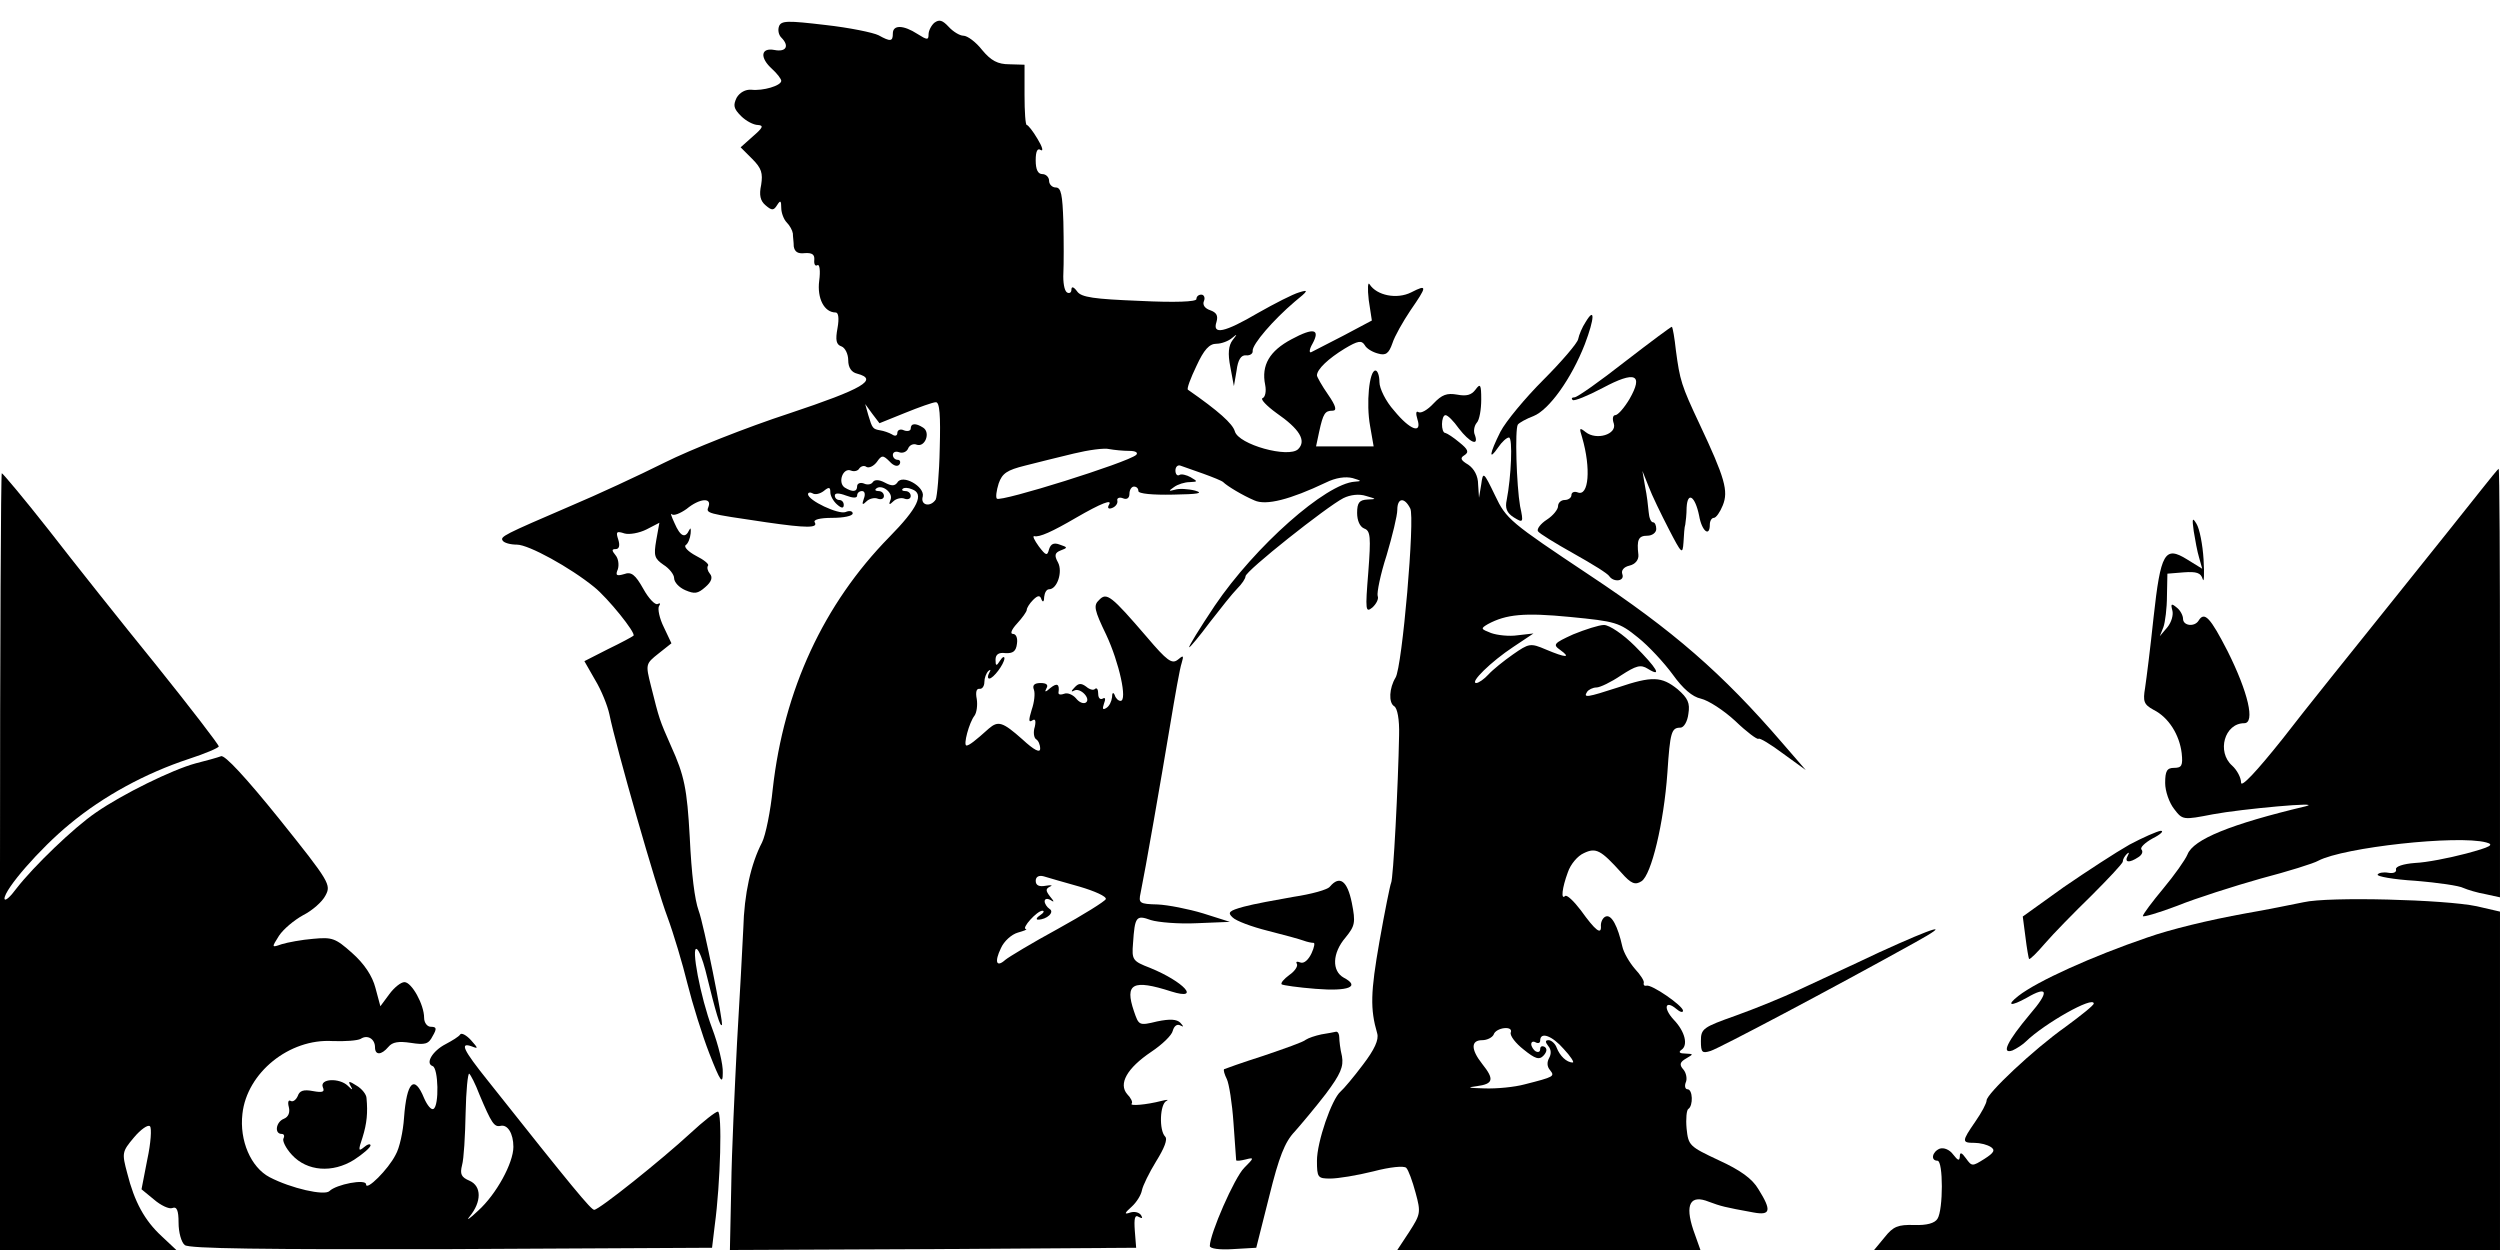 <?xml version="1.0" standalone="no"?>
<!DOCTYPE svg PUBLIC "-//W3C//DTD SVG 20010904//EN"
 "http://www.w3.org/TR/2001/REC-SVG-20010904/DTD/svg10.dtd">
<svg version="1.0" xmlns="http://www.w3.org/2000/svg"
 width="560pt" height="280pt" viewBox="0 0 560 280"
 preserveAspectRatio="xMidYMid meet">
<g transform="translate(0,280) scale(0.1,-0.1)"
fill="#000000" stroke="none">
<path d="M1745 2741 c-3 -8 -1 -19 5 -25 19 -19 11 -33 -15 -28 -31 6 -34 -17
-5 -43 11 -10 20 -22 20 -26 0 -11 -41 -23 -67 -20 -13 1 -26 -6 -33 -18 -8
-17 -7 -24 10 -41 11 -11 28 -20 38 -20 13 -1 11 -6 -11 -25 l-28 -25 26 -26
c21 -21 24 -32 20 -58 -5 -23 -2 -36 10 -46 14 -12 18 -12 26 1 7 11 9 10 9
-7 0 -11 6 -26 12 -32 7 -7 13 -18 14 -25 0 -7 2 -20 2 -29 2 -12 9 -17 25
-15 16 1 22 -3 21 -15 -1 -10 2 -15 7 -12 5 3 7 -13 4 -35 -5 -39 11 -71 37
-71 6 0 8 -13 4 -35 -5 -27 -3 -37 9 -41 8 -3 15 -17 15 -31 0 -16 7 -27 20
-30 49 -13 13 -34 -152 -89 -95 -31 -221 -81 -279 -110 -58 -29 -153 -73 -210
-97 -151 -65 -159 -69 -153 -78 3 -5 17 -9 32 -9 26 0 119 -51 173 -95 30 -24
94 -103 88 -109 -2 -2 -28 -16 -57 -30 l-53 -27 24 -42 c14 -23 28 -58 32 -77
15 -74 105 -388 130 -454 14 -38 34 -105 45 -150 11 -44 33 -115 49 -156 25
-64 30 -70 30 -43 1 18 -10 63 -24 100 -26 69 -48 186 -34 177 5 -3 13 -24 19
-47 25 -102 33 -127 37 -123 4 4 -41 228 -52 256 -9 25 -16 81 -20 165 -6 108
-12 138 -42 204 -26 59 -26 59 -45 135 -12 48 -12 49 17 72 l29 23 -17 36
c-10 20 -14 41 -11 47 4 6 3 8 -3 5 -5 -3 -20 12 -32 34 -18 32 -27 39 -43 33
-17 -5 -20 -3 -14 11 3 10 1 24 -5 31 -9 11 -9 14 0 14 8 0 10 8 6 21 -6 18
-4 20 14 14 11 -3 33 1 49 9 l29 15 -7 -39 c-6 -35 -4 -41 16 -55 13 -8 24
-22 24 -30 0 -9 11 -21 25 -27 21 -9 28 -8 45 7 14 12 17 22 10 30 -5 6 -7 14
-4 18 3 3 -9 13 -27 22 -17 9 -28 20 -23 24 5 3 10 15 11 26 1 11 0 14 -3 8
-9 -20 -20 -15 -33 15 -7 15 -10 24 -6 20 4 -4 19 2 33 12 29 24 57 26 49 5
-6 -15 -6 -15 130 -35 90 -13 116 -13 108 0 -4 6 12 10 39 10 25 0 46 4 46 10
0 5 -7 7 -16 3 -16 -6 -84 26 -84 40 0 4 5 5 10 2 6 -4 17 -1 25 5 12 10 15 9
15 -3 0 -8 7 -20 15 -27 10 -9 15 -9 15 -1 0 6 -4 11 -10 11 -5 0 -10 4 -10
10 0 6 9 6 25 0 16 -6 25 -6 25 0 0 6 5 10 11 10 6 0 8 -7 4 -17 -5 -14 -3
-15 6 -6 6 6 18 9 25 6 8 -3 14 0 14 6 0 6 -5 11 -12 11 -6 0 -9 2 -6 5 12 12
39 -8 33 -24 -5 -12 -3 -13 6 -4 6 6 18 9 25 6 8 -3 14 0 14 6 0 6 -5 11 -12
11 -6 0 -9 2 -6 5 3 3 12 3 21 -1 28 -10 13 -42 -51 -107 -147 -150 -236 -342
-261 -564 -5 -50 -16 -104 -24 -120 -25 -48 -40 -115 -42 -193 -2 -41 -8 -156
-14 -255 -5 -99 -12 -244 -13 -323 l-3 -142 455 2 455 3 -3 38 c-2 28 0 37 9
31 8 -4 9 -3 5 4 -4 6 -14 9 -24 6 -14 -5 -14 -2 3 13 11 10 21 26 23 37 2 10
16 39 32 65 18 29 26 49 20 55 -14 14 -12 73 3 80 6 3 1 3 -11 0 -35 -9 -73
-12 -67 -6 3 3 -2 13 -10 21 -20 23 -1 58 54 95 24 16 46 37 48 47 3 11 10 16
17 12 8 -4 8 -3 0 6 -8 8 -23 9 -52 3 -41 -10 -41 -9 -52 23 -21 62 -3 72 84
44 67 -21 28 22 -48 53 -39 15 -41 18 -38 55 4 60 7 64 40 52 16 -5 62 -9 103
-7 l74 3 -60 19 c-33 10 -79 19 -102 20 -41 1 -43 3 -38 26 10 48 46 255 66
375 11 66 22 129 26 140 5 17 4 18 -9 7 -13 -10 -24 -2 -69 51 -80 93 -90 101
-107 83 -13 -12 -11 -22 16 -78 29 -62 48 -148 32 -148 -5 0 -11 6 -13 13 -3
7 -6 6 -6 -5 -1 -9 -6 -20 -13 -24 -8 -5 -9 -2 -5 10 4 10 3 15 -3 11 -6 -3
-10 2 -10 11 0 10 -3 14 -7 11 -3 -4 -12 -2 -20 5 -11 8 -17 8 -26 -2 -8 -8
-8 -11 -1 -7 14 8 39 -19 26 -27 -6 -3 -15 1 -22 10 -7 8 -19 13 -26 10 -8 -3
-13 -2 -13 2 3 20 -3 23 -18 11 -11 -10 -14 -10 -9 -1 5 8 0 12 -13 12 -14 0
-19 -5 -15 -15 3 -8 1 -28 -5 -45 -7 -23 -7 -29 1 -24 7 5 9 0 6 -14 -4 -12
-2 -25 3 -28 5 -3 9 -12 9 -21 0 -10 -13 -4 -40 21 -44 39 -54 42 -75 24 -30
-27 -44 -38 -50 -38 -8 0 6 52 18 67 5 7 7 24 5 37 -3 15 -1 24 6 23 6 -1 11
6 11 15 0 9 4 20 9 25 5 4 6 3 2 -4 -4 -7 -4 -13 0 -13 9 0 33 32 34 45 0 6
-5 3 -10 -5 -8 -13 -10 -12 -10 2 0 12 7 17 22 15 17 -1 24 4 26 21 2 13 -2
22 -9 22 -7 0 -3 10 9 23 12 13 22 27 22 31 0 4 6 14 14 22 11 11 16 11 19 1
3 -7 6 -5 6 6 1 9 5 17 11 17 18 0 31 39 20 60 -9 16 -7 22 6 27 16 6 16 7 -2
13 -13 5 -20 2 -24 -10 -4 -16 -7 -15 -23 6 -10 14 -15 24 -10 23 11 -3 40 10
93 41 57 33 83 43 74 29 -4 -7 -1 -10 7 -7 8 3 13 10 12 16 -2 6 4 9 12 6 9
-4 15 0 15 10 0 9 5 16 10 16 6 0 10 -4 10 -10 0 -6 32 -9 78 -8 56 1 69 3 49
9 -16 4 -36 5 -45 2 -15 -4 -15 -3 -2 6 8 6 24 11 35 11 18 1 19 1 2 11 -9 5
-21 8 -25 5 -5 -3 -9 2 -9 10 0 8 5 13 11 11 6 -2 29 -10 51 -18 22 -8 42 -16
45 -19 9 -9 44 -30 70 -41 26 -12 80 2 160 40 22 11 44 14 60 10 20 -6 21 -7
5 -8 -65 -4 -224 -145 -314 -278 -34 -51 -60 -93 -57 -93 2 0 23 25 46 56 24
31 51 65 61 75 11 11 19 23 19 28 0 12 182 156 219 175 16 8 36 10 51 5 24 -7
24 -7 3 -8 -18 -1 -23 -7 -23 -30 0 -17 6 -31 16 -35 14 -5 15 -19 9 -98 -7
-86 -6 -91 9 -79 9 8 15 20 12 26 -2 7 6 48 20 91 13 44 24 89 24 102 0 27 16
29 29 3 11 -19 -18 -356 -33 -379 -14 -23 -16 -56 -3 -64 7 -4 12 -29 11 -65
-2 -111 -13 -324 -18 -331 -2 -4 -14 -63 -26 -131 -20 -114 -21 -151 -5 -206
4 -14 -6 -36 -32 -70 -21 -28 -43 -54 -50 -60 -20 -17 -53 -113 -53 -155 0
-38 2 -40 30 -40 17 0 60 7 96 16 38 10 69 13 74 8 5 -5 14 -30 21 -56 12 -44
11 -48 -14 -87 l-27 -41 339 0 340 0 -16 45 c-19 57 -7 80 35 63 27 -10 34
-12 100 -24 38 -7 41 4 11 52 -14 24 -41 43 -89 65 -66 31 -68 33 -72 71 -2
22 0 42 4 44 11 7 10 44 -2 44 -5 0 -7 7 -4 15 4 8 1 22 -5 29 -10 11 -8 17 6
25 17 10 17 10 -2 11 -12 0 -16 3 -9 8 16 10 9 41 -17 68 -24 26 -19 45 6 24
8 -7 15 -9 15 -4 0 11 -71 60 -82 56 -4 -1 -7 1 -6 6 2 4 -7 18 -20 32 -12 14
-25 36 -28 50 -10 45 -24 72 -37 67 -6 -2 -11 -11 -11 -20 2 -23 -12 -12 -45
34 -16 21 -31 35 -35 32 -10 -10 -7 18 6 53 6 18 22 37 36 43 27 13 38 7 84
-44 22 -25 31 -28 45 -19 22 14 50 130 58 243 6 91 9 101 29 101 8 0 16 14 18
31 4 24 -1 35 -24 55 -36 29 -57 30 -134 4 -68 -22 -78 -24 -69 -10 3 5 13 10
21 10 8 0 33 12 55 27 34 22 44 25 60 15 34 -21 20 2 -29 51 -26 26 -57 47
-69 47 -11 0 -42 -10 -69 -21 -44 -20 -46 -23 -29 -35 25 -18 13 -18 -32 1
-35 15 -38 14 -74 -11 -20 -14 -45 -34 -55 -45 -9 -10 -22 -19 -27 -19 -16 0
33 48 83 81 l45 30 -35 -4 c-19 -3 -46 0 -60 5 -23 9 -24 10 -7 20 41 22 81
26 184 16 102 -10 110 -12 152 -46 24 -19 59 -57 78 -83 23 -32 44 -50 63 -54
17 -4 51 -26 77 -50 26 -25 49 -42 52 -40 2 3 27 -12 55 -33 l51 -37 -52 60
c-135 157 -246 253 -433 377 -177 118 -186 125 -211 178 -26 54 -27 54 -31 25
l-5 -30 -2 30 c0 19 -9 35 -22 44 -17 10 -19 15 -9 21 11 7 9 13 -11 29 -13
11 -27 20 -31 21 -11 0 -10 40 0 40 5 0 18 -13 30 -30 24 -31 45 -41 36 -15
-4 8 -2 21 4 28 6 6 10 30 10 52 0 34 -2 37 -13 22 -9 -12 -20 -15 -41 -11
-23 4 -34 0 -53 -20 -13 -14 -28 -23 -34 -19 -5 3 -6 -3 -2 -16 11 -34 -16
-25 -52 19 -19 21 -33 50 -33 64 0 14 -4 26 -9 26 -14 0 -21 -74 -12 -124 l8
-46 -64 0 -65 0 7 33 c9 41 13 47 30 47 10 0 8 10 -10 36 -14 20 -25 40 -25
43 0 14 26 38 62 60 30 18 38 19 45 8 4 -8 18 -16 30 -19 17 -5 24 0 32 23 5
16 24 49 40 73 38 55 39 60 2 41 -32 -16 -77 -7 -93 18 -4 7 -5 -9 -2 -35 l7
-46 -64 -34 c-35 -18 -68 -35 -72 -37 -5 -2 -4 7 3 19 18 33 3 37 -47 10 -49
-26 -68 -58 -59 -102 3 -15 0 -28 -6 -30 -5 -2 9 -17 31 -33 52 -36 68 -62 49
-81 -21 -21 -134 10 -142 40 -5 17 -36 45 -105 93 -3 2 6 26 19 53 17 37 29
50 45 50 11 0 27 6 35 13 12 10 12 9 1 -5 -9 -12 -11 -30 -5 -60 l8 -43 6 35
c3 24 10 35 21 34 9 -1 16 4 15 10 -1 15 47 70 94 110 31 25 32 28 10 21 -14
-4 -55 -25 -92 -46 -75 -44 -103 -50 -93 -20 4 14 0 21 -14 26 -12 4 -18 12
-14 21 3 7 0 14 -6 14 -6 0 -11 -4 -11 -10 0 -6 -47 -8 -127 -4 -102 4 -131 8
-140 21 -8 11 -13 12 -13 4 0 -7 -5 -9 -10 -6 -6 4 -9 23 -8 43 1 20 1 72 0
115 -2 61 -5 77 -17 77 -8 0 -15 7 -15 15 0 8 -7 15 -15 15 -10 0 -15 10 -15
31 0 20 4 28 11 23 7 -4 4 7 -7 25 -10 17 -21 31 -24 31 -3 0 -5 30 -5 67 l0
68 -34 1 c-26 0 -41 8 -61 32 -14 18 -33 32 -42 32 -8 0 -23 9 -33 20 -14 15
-21 17 -32 9 -7 -6 -13 -18 -13 -26 0 -13 -3 -13 -25 1 -31 20 -55 21 -55 1 0
-18 -5 -19 -32 -4 -12 6 -65 17 -119 23 -85 10 -99 10 -104 -3z m360 -945 c-1
-57 -6 -109 -9 -115 -12 -18 -35 -13 -29 7 5 22 -46 51 -57 31 -6 -8 -13 -8
-28 0 -13 7 -23 7 -27 1 -3 -5 -12 -7 -20 -3 -8 3 -15 0 -15 -6 0 -13 -10 -14
-28 -3 -16 11 -4 45 14 38 7 -3 16 -1 19 5 4 5 11 7 16 3 6 -3 16 2 23 11 11
16 14 16 29 1 9 -10 18 -12 22 -6 3 5 1 10 -4 10 -6 0 -11 5 -11 11 0 6 6 9
14 6 8 -3 17 1 20 8 3 8 12 12 19 9 19 -7 32 27 15 38 -17 11 -28 10 -28 -2 0
-5 -7 -7 -15 -4 -8 4 -15 1 -15 -6 0 -6 -5 -8 -12 -3 -7 4 -19 8 -26 9 -17 3
-18 4 -27 34 l-7 25 16 -22 16 -21 57 23 c32 13 63 24 69 24 9 1 11 -30 9
-103z m425 -6 c14 0 20 -4 15 -9 -19 -17 -303 -106 -312 -98 -3 3 -1 18 4 34
8 23 19 30 59 40 27 7 76 19 109 27 33 8 69 13 80 10 11 -2 31 -4 45 -4z
m-112 -976 c34 -10 61 -22 59 -28 -2 -5 -50 -35 -108 -67 -57 -31 -110 -63
-117 -69 -20 -18 -25 -5 -10 26 7 16 24 31 38 35 14 4 22 7 18 8 -11 1 25 41
37 41 5 0 3 -5 -5 -10 -8 -5 -10 -10 -5 -10 20 0 38 17 26 24 -6 4 -11 12 -11
17 0 6 6 7 13 3 9 -6 9 -4 -1 8 -10 13 -10 17 0 22 7 3 3 4 -9 2 -16 -3 -23 1
-23 11 0 9 7 13 18 10 9 -3 45 -13 80 -23z m966 -327 c-2 -7 11 -24 29 -38 26
-21 35 -24 45 -13 7 8 8 15 2 19 -6 3 -10 1 -10 -5 0 -6 -4 -8 -10 -5 -5 3
-10 11 -10 16 0 6 5 7 10 4 6 -3 10 -1 10 4 0 21 27 11 53 -19 15 -16 24 -30
20 -30 -14 0 -29 15 -36 33 -3 9 -12 17 -18 17 -8 0 -8 -4 -1 -13 7 -8 7 -18
2 -27 -5 -9 -5 -19 2 -27 11 -14 10 -15 -57 -32 -22 -6 -62 -10 -90 -9 -36 1
-41 2 -17 5 37 5 40 15 12 50 -26 33 -25 53 0 53 11 0 23 6 26 13 2 7 13 13
24 14 11 1 17 -3 14 -10z"/>
<path d="M3552 2079 c-8 -12 -15 -29 -17 -39 -2 -9 -37 -50 -78 -91 -41 -41
-84 -93 -96 -116 -25 -50 -27 -67 -5 -35 8 12 19 22 24 22 9 0 5 -89 -5 -140
-4 -18 0 -29 16 -39 21 -13 22 -12 14 25 -8 46 -12 173 -5 183 3 4 19 13 35
19 35 14 85 84 115 161 22 58 23 85 2 50z"/>
<path d="M3640 1990 c-56 -44 -107 -80 -113 -80 -6 0 -8 -3 -4 -6 3 -3 33 9
67 27 73 39 92 31 60 -25 -12 -20 -26 -36 -32 -36 -5 0 -7 -8 -3 -19 7 -24
-39 -38 -63 -19 -14 11 -15 10 -8 -12 20 -69 15 -133 -10 -123 -8 3 -14 0 -14
-6 0 -6 -7 -11 -15 -11 -8 0 -15 -6 -15 -14 0 -7 -11 -21 -25 -30 -14 -9 -23
-21 -20 -26 3 -5 39 -27 80 -50 41 -23 77 -45 80 -51 10 -14 35 -11 29 5 -3 8
3 16 16 19 13 3 21 13 20 24 -4 34 0 43 20 43 11 0 20 7 20 15 0 8 -3 15 -7
15 -5 0 -9 10 -10 23 -1 12 -4 38 -8 57 l-6 35 14 -35 c7 -19 28 -62 45 -95
29 -56 31 -58 33 -30 1 17 2 35 4 40 1 6 3 23 3 38 2 37 19 26 28 -18 6 -35
24 -49 24 -20 0 8 4 15 9 15 5 0 14 13 20 28 13 32 5 61 -52 182 -41 87 -44
98 -53 165 -3 28 -7 51 -9 53 -1 1 -48 -34 -105 -78z"/>
<path d="M5555 1699 c-22 -28 -110 -138 -195 -244 -85 -106 -197 -245 -247
-310 -59 -74 -93 -110 -93 -98 0 11 -9 28 -20 38 -35 31 -17 95 27 95 25 0 9
69 -37 161 -39 76 -52 90 -65 69 -9 -15 -35 -12 -35 4 0 7 -6 19 -14 25 -12
10 -14 9 -10 -6 3 -10 -2 -27 -11 -38 l-17 -20 8 20 c4 11 8 43 8 70 l1 50 37
3 c28 2 38 -1 42 -15 3 -10 4 10 2 44 -2 33 -9 69 -16 80 -9 15 -10 12 -6 -17
3 -19 8 -46 12 -59 l7 -25 -34 21 c-50 31 -59 15 -75 -130 -7 -67 -16 -138
-19 -158 -5 -30 -3 -37 19 -49 34 -17 58 -56 63 -97 3 -28 0 -33 -17 -33 -16
0 -20 -7 -20 -34 0 -18 9 -44 20 -58 19 -25 20 -25 87 -12 64 12 251 29 208
18 -168 -40 -252 -74 -265 -108 -5 -12 -29 -46 -54 -76 -25 -30 -46 -58 -46
-62 0 -3 35 7 77 23 42 17 127 44 187 61 61 16 119 34 129 40 57 30 312 58
376 41 19 -5 11 -10 -45 -25 -38 -10 -89 -20 -114 -21 -27 -2 -44 -8 -43 -14
2 -7 -6 -10 -17 -8 -11 2 -22 0 -24 -4 -3 -4 35 -11 85 -14 49 -4 98 -11 107
-16 9 -4 32 -11 50 -14 l32 -7 0 480 c0 264 -1 480 -3 480 -1 0 -20 -23 -42
-51z"/>
<path d="M0 870 l0 -870 198 0 197 0 -33 31 c-38 35 -61 77 -77 141 -12 45
-12 48 15 80 15 18 32 30 36 25 4 -4 2 -37 -6 -74 l-13 -67 28 -23 c15 -13 34
-22 41 -19 10 4 14 -5 14 -33 0 -21 6 -44 14 -50 9 -8 174 -10 597 -9 l584 3
6 50 c13 95 17 255 7 255 -5 0 -33 -22 -61 -48 -65 -60 -205 -172 -216 -172
-7 0 -47 48 -238 289 -56 70 -64 87 -36 77 15 -6 14 -4 -2 14 -10 11 -21 17
-24 13 -3 -5 -18 -14 -33 -22 -29 -15 -46 -43 -29 -49 13 -4 15 -89 2 -96 -5
-3 -14 8 -21 24 -22 54 -39 37 -45 -44 -2 -30 -10 -68 -19 -83 -16 -32 -66
-82 -66 -66 0 13 -67 0 -82 -15 -11 -11 -86 6 -134 31 -42 22 -68 82 -61 142
10 92 105 169 202 163 28 -1 56 1 63 5 15 10 32 0 32 -19 0 -18 14 -18 30 1 9
11 23 13 50 9 32 -5 40 -3 49 15 10 17 9 21 -4 21 -8 0 -15 9 -15 20 0 30 -28
80 -44 80 -8 0 -23 -12 -34 -27 l-20 -27 -11 41 c-7 27 -25 54 -52 78 -38 34
-45 36 -88 32 -25 -2 -57 -8 -70 -12 -23 -8 -23 -8 -6 19 10 15 34 35 54 46
20 10 43 30 50 44 13 24 10 30 -103 171 -75 93 -123 145 -131 141 -8 -3 -33
-10 -57 -16 -52 -14 -164 -69 -223 -110 -50 -34 -140 -121 -178 -170 -14 -19
-26 -30 -27 -23 0 21 79 112 146 167 76 63 170 114 267 146 37 12 67 25 67 28
0 4 -63 86 -140 182 -78 96 -186 232 -241 303 -55 70 -103 127 -105 127 -2 0
-4 -391 -4 -870z m1074 -522 c27 -64 33 -73 47 -70 16 4 29 -17 29 -47 0 -36
-38 -106 -79 -143 -19 -18 -28 -24 -19 -13 27 33 27 68 0 80 -19 8 -22 15 -17
35 4 14 7 66 8 117 1 50 5 89 8 88 3 -2 14 -23 23 -47z"/>
<path d="M4770 908 c-30 -17 -96 -60 -147 -95 l-92 -66 6 -46 c3 -25 7 -47 8
-49 2 -2 18 14 36 35 18 21 65 69 104 107 38 38 70 72 70 76 0 5 4 12 9 17 5
5 6 3 2 -4 -8 -15 3 -17 24 -3 8 5 11 12 7 17 -4 4 7 15 25 25 18 9 26 17 18
17 -8 -1 -40 -15 -70 -31z"/>
<path d="M2979 814 c-5 -7 -42 -17 -82 -23 -40 -7 -89 -16 -111 -22 -33 -9
-37 -13 -25 -24 8 -8 43 -21 79 -30 36 -9 72 -19 80 -22 8 -3 18 -5 22 -5 4 1
2 -10 -4 -23 -7 -15 -17 -24 -25 -21 -8 3 -11 2 -8 -3 3 -5 -5 -17 -17 -25
-12 -9 -20 -18 -17 -21 3 -2 37 -7 76 -10 74 -6 101 5 63 25 -27 15 -26 55 4
90 21 26 23 33 14 78 -10 49 -27 62 -49 36z"/>
<path d="M5160 779 c-25 -5 -83 -17 -130 -25 -83 -15 -169 -36 -220 -54 -123
-42 -247 -98 -289 -131 -28 -22 -17 -24 19 -4 48 28 51 14 7 -37 -51 -61 -65
-90 -39 -81 9 4 23 13 30 20 41 40 152 103 152 85 0 -4 -29 -27 -63 -52 -72
-51 -177 -150 -177 -165 0 -6 -11 -27 -25 -47 -31 -45 -31 -48 -2 -48 12 0 28
-4 36 -9 11 -7 8 -13 -14 -27 -27 -17 -28 -17 -41 1 -10 14 -14 15 -14 4 -1
-10 -4 -9 -15 5 -8 11 -21 16 -30 13 -17 -7 -21 -27 -5 -27 13 0 13 -110 0
-130 -6 -10 -24 -15 -52 -14 -36 1 -47 -3 -66 -27 l-24 -29 701 0 701 0 0 379
0 379 -52 12 c-71 15 -332 22 -388 9z"/>
<path d="M4210 667 c-63 -30 -144 -67 -180 -84 -36 -17 -100 -43 -142 -58 -73
-26 -78 -29 -78 -57 0 -26 3 -28 22 -22 19 6 269 138 458 243 85 47 47 36 -80
-22z"/>
<path d="M2960 483 c-14 -3 -29 -8 -35 -12 -5 -5 -48 -20 -95 -36 -47 -15 -86
-29 -88 -30 -2 -2 1 -12 6 -22 5 -10 12 -54 15 -98 3 -44 6 -82 6 -84 1 -2 10
-1 22 2 19 5 18 3 -4 -19 -22 -22 -77 -148 -77 -175 0 -6 22 -9 52 -7 l52 3
29 115 c22 89 35 122 57 145 15 17 47 55 70 85 33 44 40 61 36 84 -4 16 -6 35
-6 42 0 8 -3 13 -7 13 -5 -1 -19 -4 -33 -6z"/>
<path d="M723 365 c5 -11 0 -13 -22 -9 -21 4 -30 1 -34 -11 -4 -9 -11 -14 -16
-11 -5 3 -7 -3 -4 -14 3 -12 -1 -22 -11 -26 -18 -7 -22 -34 -5 -34 5 0 7 -4 4
-10 -3 -5 5 -22 19 -37 34 -37 91 -41 139 -11 20 13 36 27 37 32 0 5 -7 3 -15
-4 -12 -10 -13 -7 -3 22 10 32 12 56 9 88 0 8 -10 21 -22 28 -17 11 -20 11
-14 0 6 -10 5 -11 -6 0 -19 18 -63 16 -56 -3z"/>
</g>
</svg>
